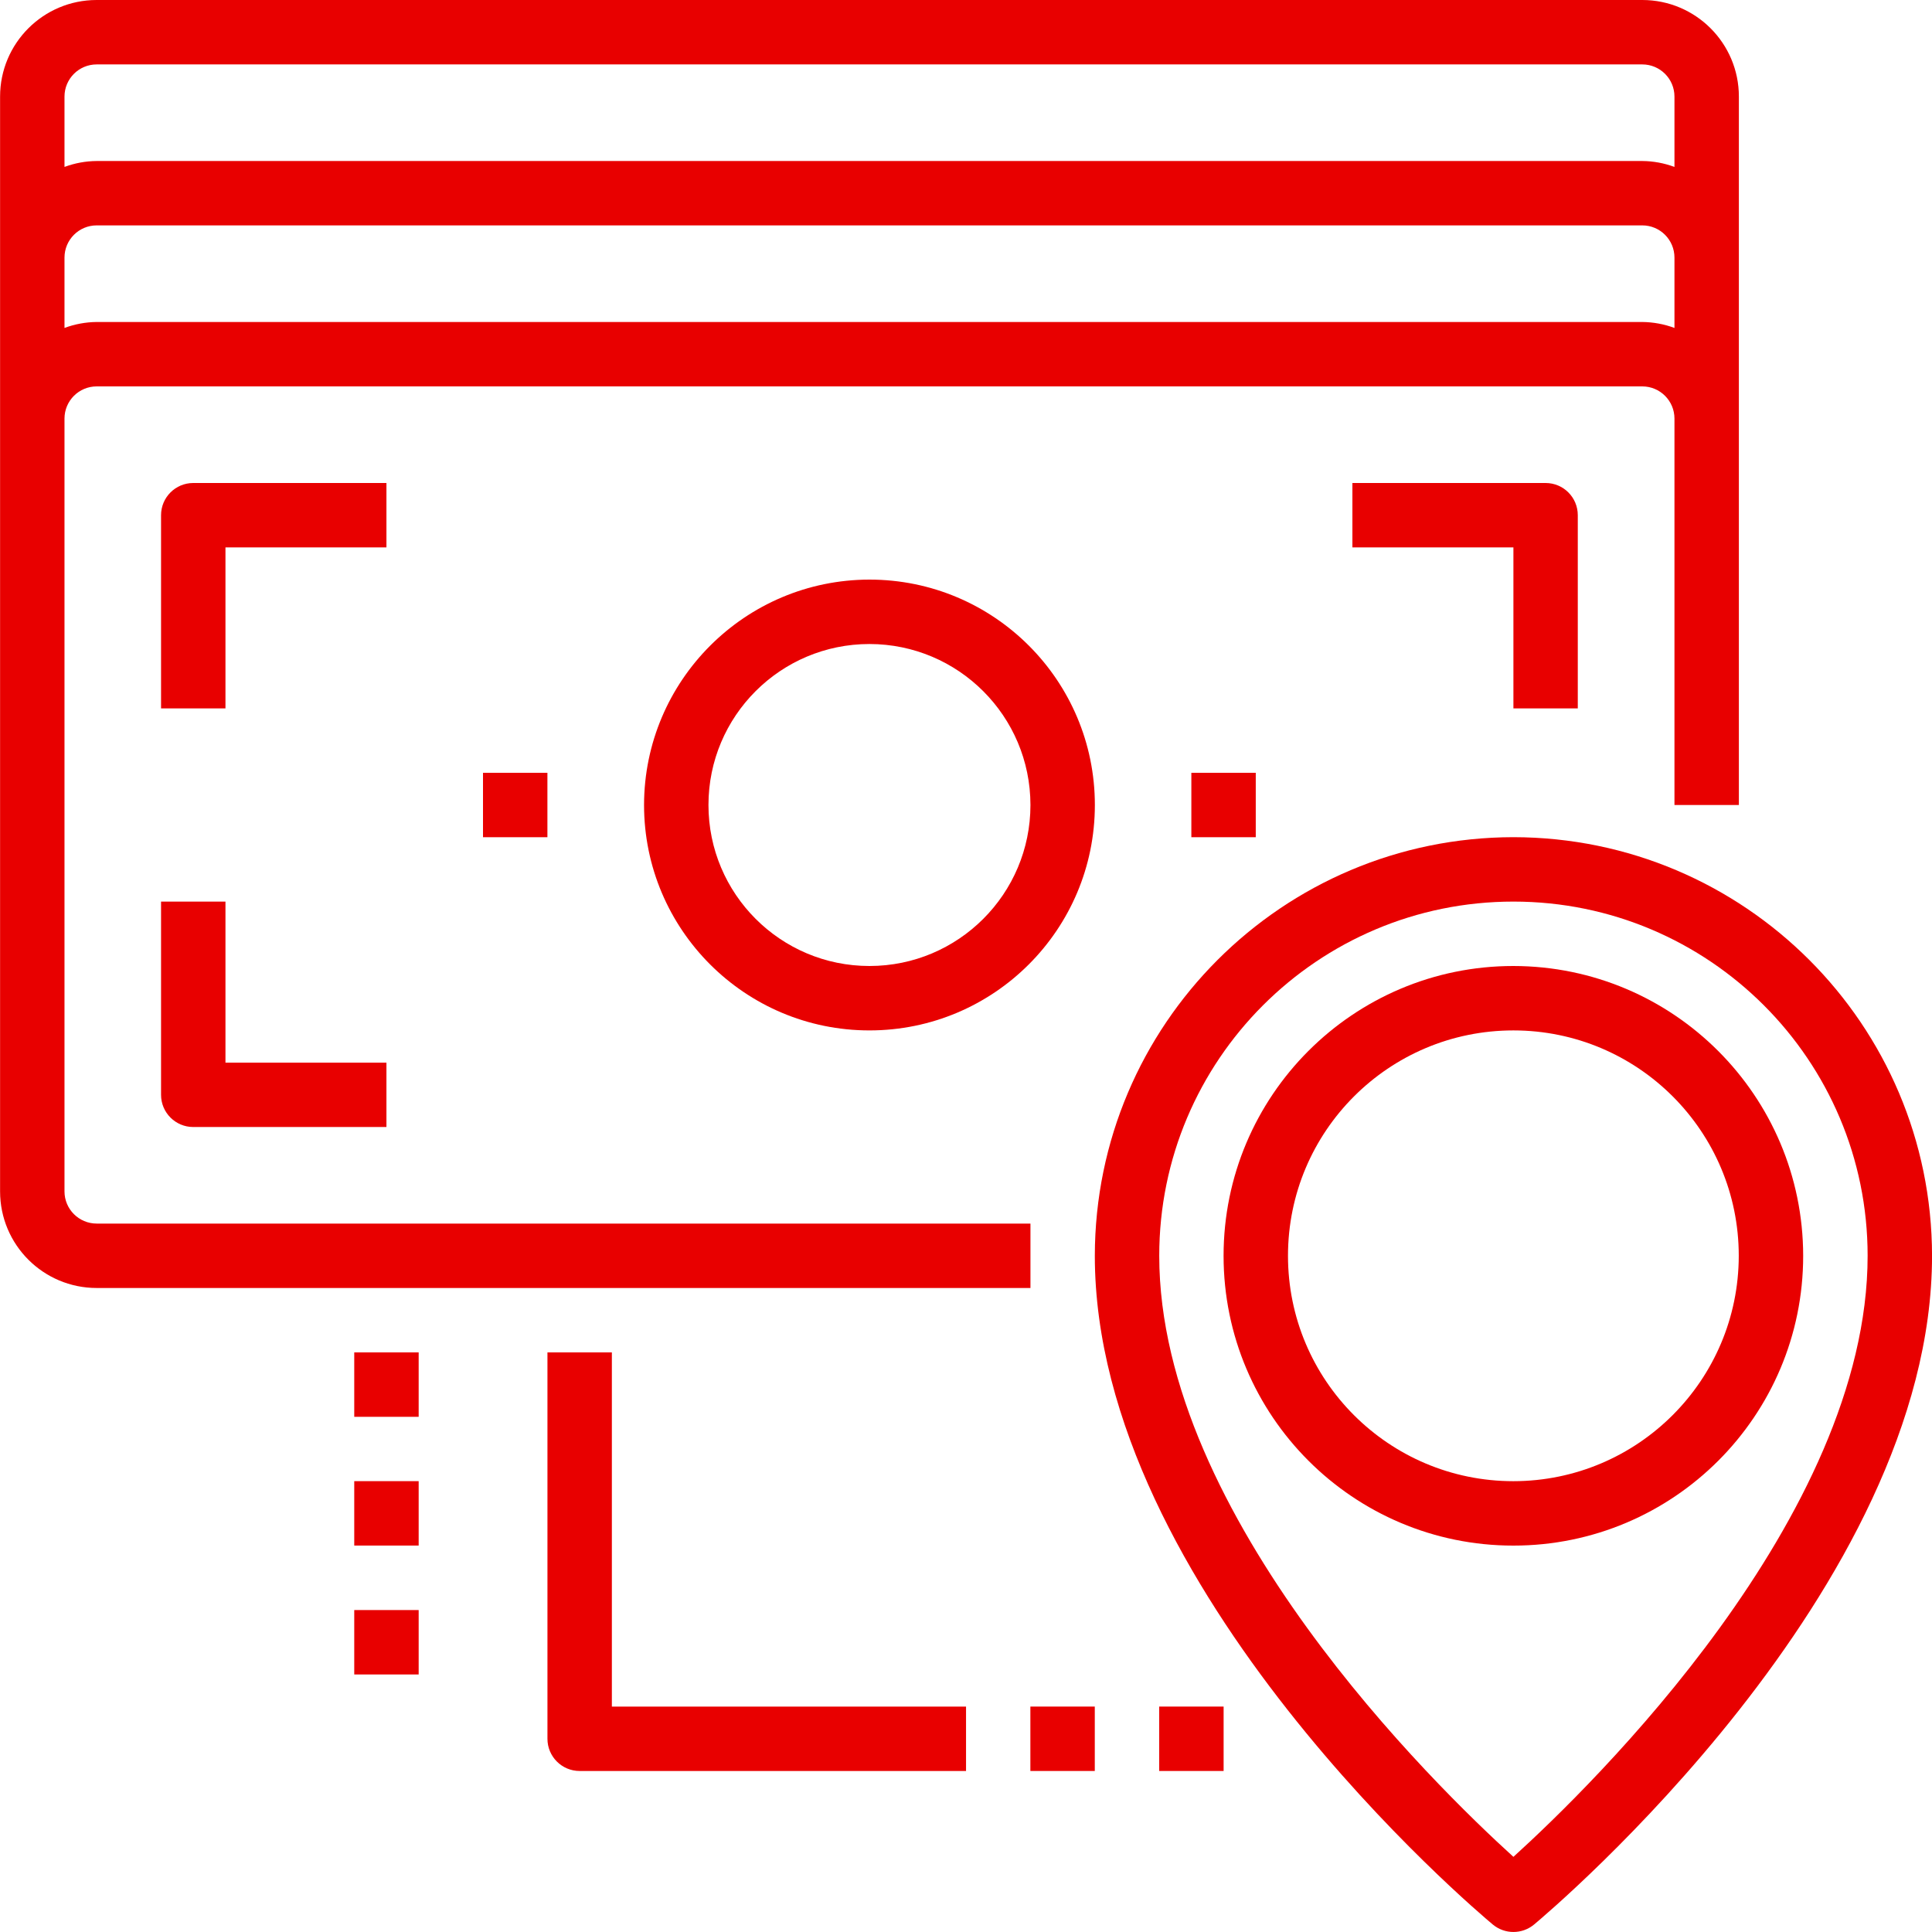 <svg width="50" height="50" viewBox="0 0 50 50" fill="none" xmlns="http://www.w3.org/2000/svg">
<g clip-path="url(#clip0)">
<path d="M26.668 31.666H2.502C2.042 31.666 1.669 31.293 1.669 30.833V10.833C1.669 10.373 2.042 10 2.502 10H42.502C42.962 10 43.335 10.373 43.335 10.833V20.833H45.002V2.5C45.002 1.119 43.883 0 42.502 0H2.502C1.121 0 0.002 1.119 0.002 2.5V30.833C0.002 32.214 1.121 33.333 2.502 33.333H26.668V31.666ZM2.502 1.667H42.502C42.962 1.667 43.335 2.04 43.335 2.5V4.32C43.068 4.221 42.786 4.169 42.502 4.167H2.502C2.218 4.169 1.936 4.221 1.669 4.32V2.5C1.669 2.04 2.042 1.667 2.502 1.667ZM1.669 6.667C1.669 6.206 2.042 5.833 2.502 5.833H42.502C42.962 5.833 43.335 6.206 43.335 6.667V8.487C43.068 8.388 42.786 8.336 42.502 8.333H2.502C2.218 8.336 1.936 8.388 1.669 8.487V6.667Z" fill="#E80000"/>
<path d="M16.668 20.833C16.668 24.055 19.28 26.667 22.501 26.667C25.723 26.667 28.335 24.055 28.335 20.833C28.335 17.611 25.723 15 22.501 15C19.282 15.004 16.672 17.613 16.668 20.833ZM26.668 20.833C26.668 23.134 24.803 25 22.501 25C20.2 25 18.335 23.134 18.335 20.833C18.335 18.532 20.2 16.667 22.501 16.667C24.802 16.669 26.666 18.533 26.668 20.833Z" fill="#E80000"/>
<path d="M10.001 12.5H5.001C4.541 12.5 4.168 12.873 4.168 13.333V18.333H5.835V14.167H10.001V12.5Z" fill="#E80000"/>
<path d="M40.833 18.333V13.333C40.833 12.873 40.461 12.5 40 12.5H35V14.167H39.167V18.333H40.833Z" fill="#E80000"/>
<path d="M4.168 23.334V28.334C4.168 28.794 4.541 29.167 5.001 29.167H10.001V27.501H5.835V23.334H4.168Z" fill="#E80000"/>
<path d="M30.832 20H32.499V21.667H30.832V20Z" fill="#E80000"/>
<path d="M12.5 20H14.167V21.667H12.5V20Z" fill="#E80000"/>
<path d="M39.167 21.666C33.187 21.673 28.341 26.519 28.334 32.499C28.334 41.124 38.214 49.456 38.633 49.806C38.943 50.064 39.392 50.064 39.702 49.806C40.121 49.456 50.001 41.124 50.001 32.499C49.994 26.519 45.147 21.673 39.167 21.666ZM39.167 48.055C37.136 46.212 30.001 39.258 30.001 32.499C30.001 27.437 34.105 23.333 39.167 23.333C44.23 23.333 48.334 27.437 48.334 32.499C48.334 39.258 41.199 46.212 39.167 48.055Z" fill="#E80000"/>
<path d="M39.166 25C35.024 25 31.666 28.358 31.666 32.5C31.666 36.642 35.024 40 39.166 40C43.308 40 46.666 36.642 46.666 32.5C46.661 28.36 43.307 25.005 39.166 25ZM39.166 38.333C35.944 38.333 33.333 35.722 33.333 32.5C33.333 29.278 35.944 26.667 39.166 26.667C42.388 26.667 44.999 29.278 44.999 32.5C44.996 35.72 42.386 38.33 39.166 38.333Z" fill="#E80000"/>
<path d="M15.835 35H14.168V45C14.168 45.46 14.541 45.833 15.001 45.833H25.001V44.167H15.835V35Z" fill="#E80000"/>
<path d="M26.666 44.166H28.333V45.833H26.666V44.166Z" fill="#E80000"/>
<path d="M30 44.166H31.667V45.833H30V44.166Z" fill="#E80000"/>
<path d="M9.168 35H10.835V36.667H9.168V35Z" fill="#E80000"/>
<path d="M9.168 38.332H10.835V39.999H9.168V38.332Z" fill="#E80000"/>
<path d="M9.168 41.668H10.835V43.335H9.168V41.668Z" fill="#E80000"/>
</g>
<defs>
<clipPath id="clip0">
<rect width="50" height="50" fill="white"/>
</clipPath>
</defs>
</svg>

